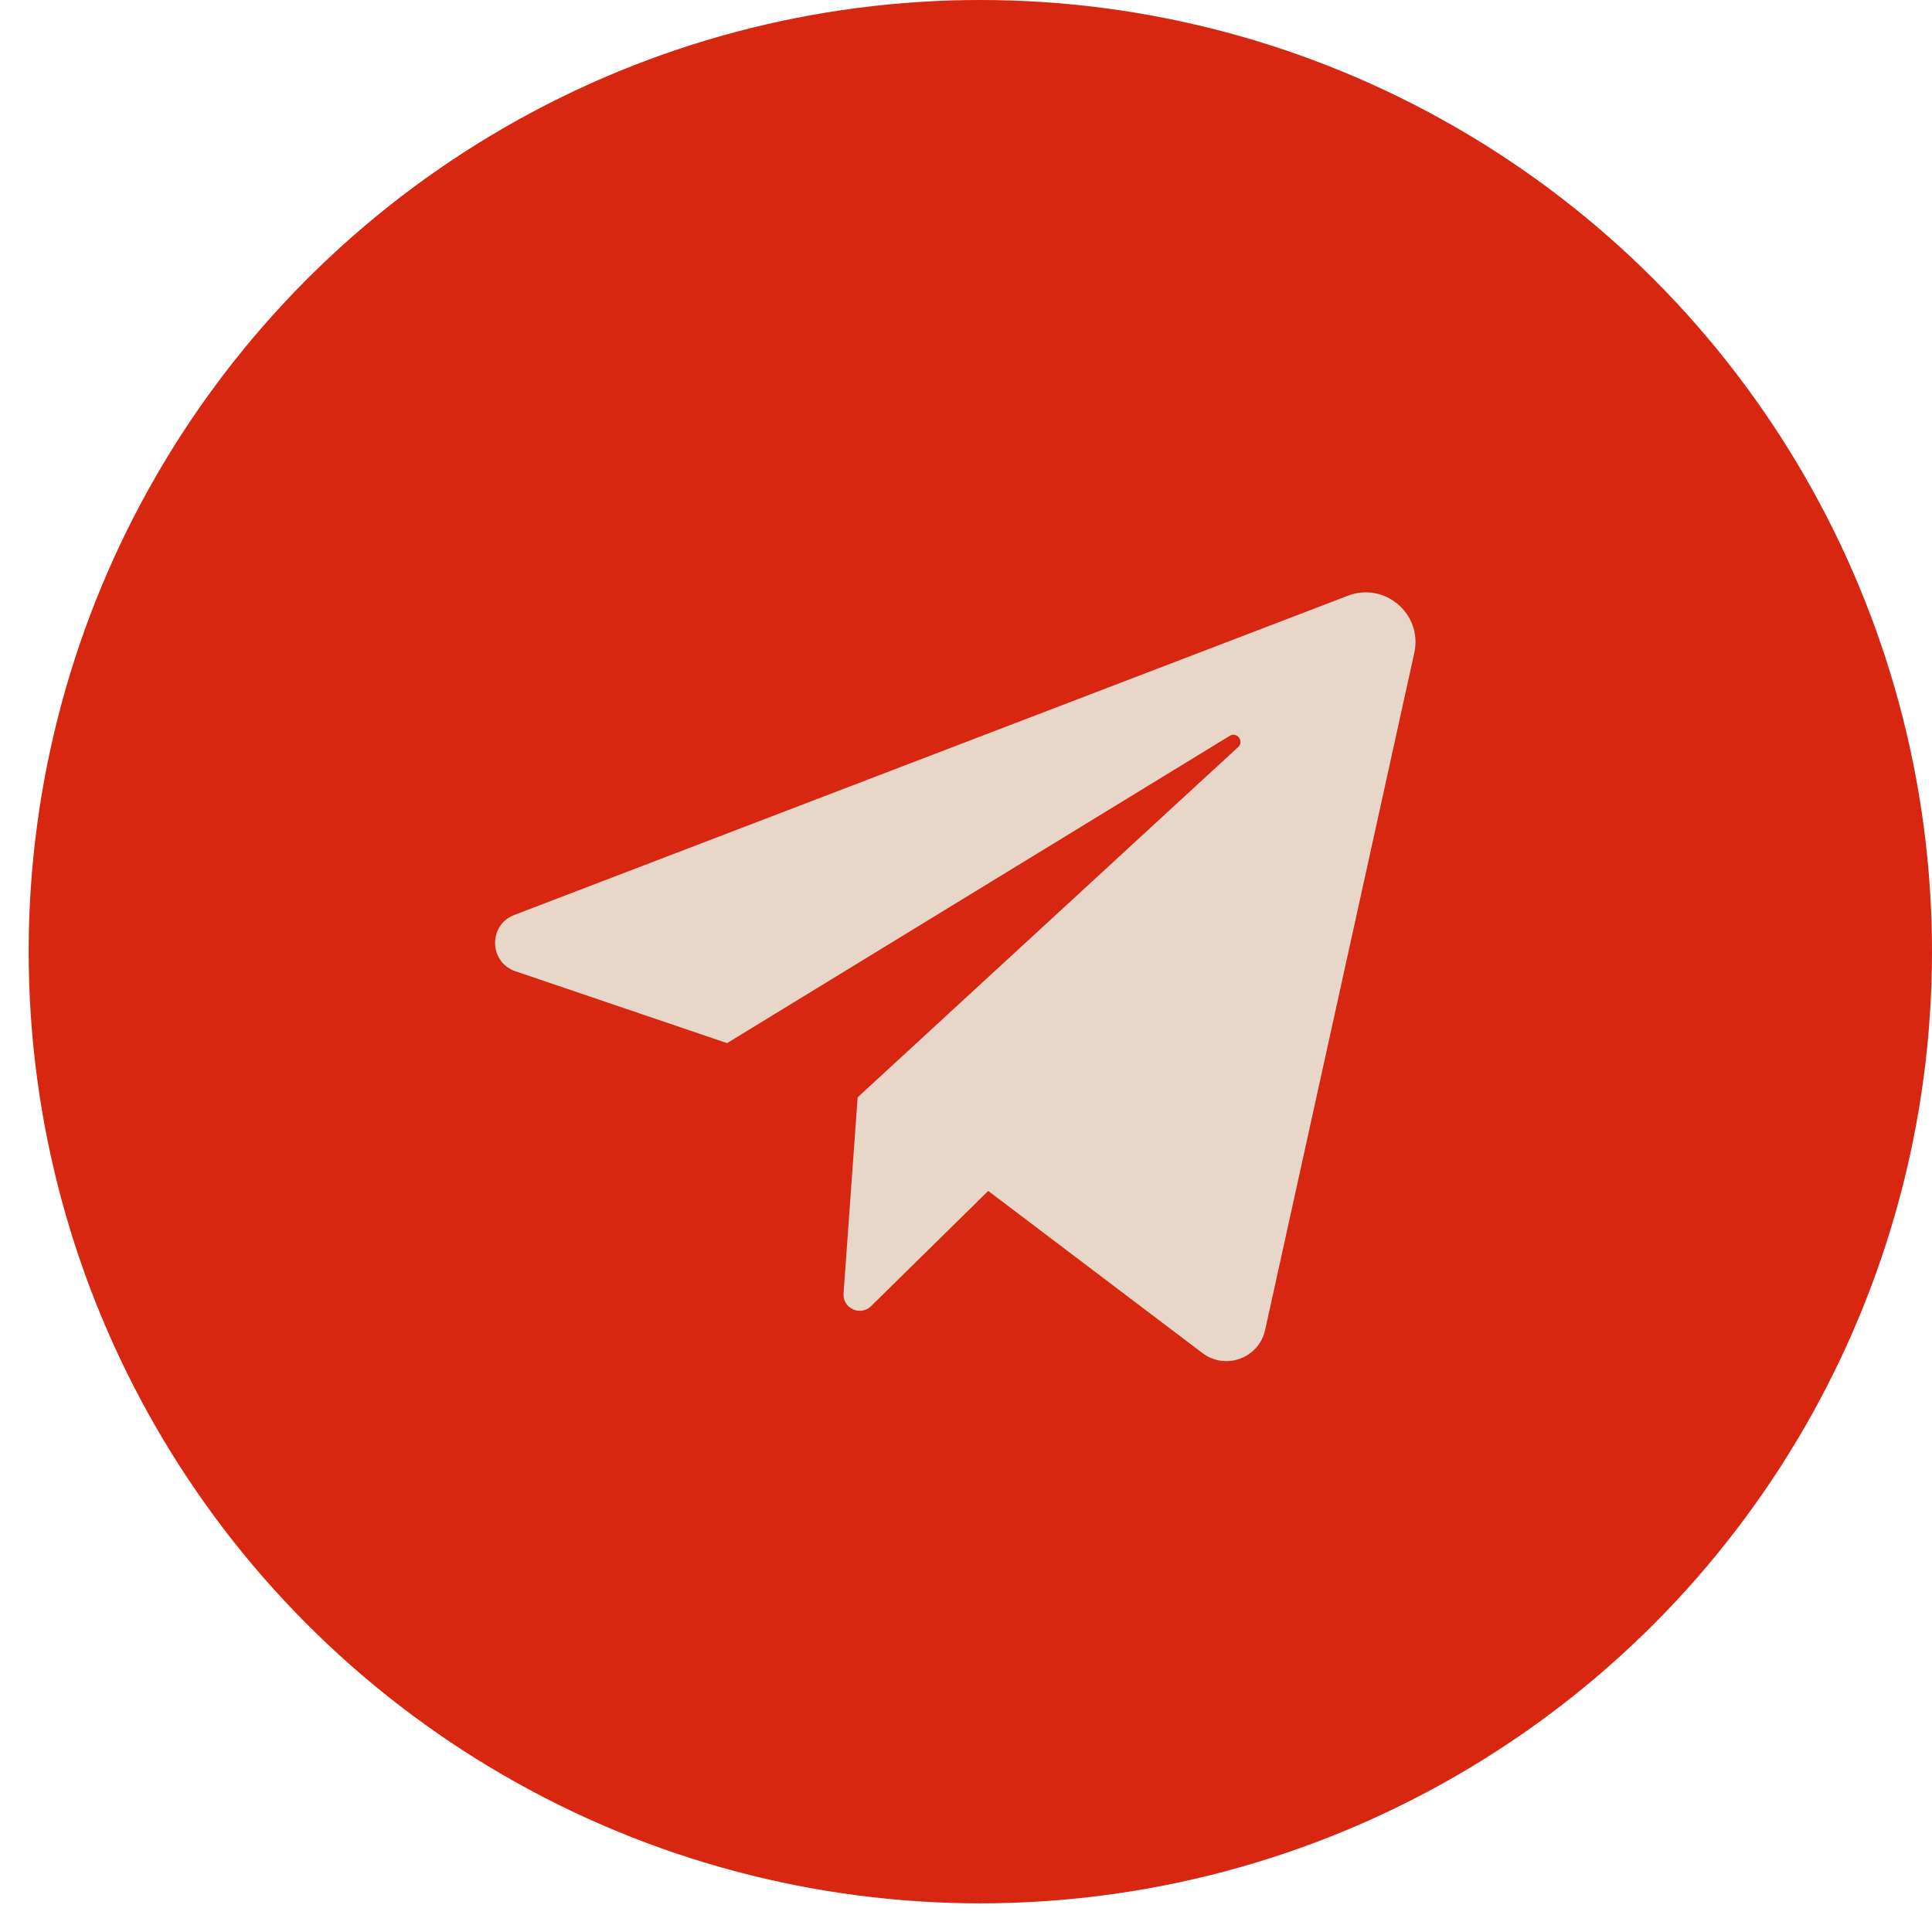 <?xml version="1.0" encoding="UTF-8"?> <svg xmlns="http://www.w3.org/2000/svg" width="24" height="24" viewBox="0 0 24 24" fill="none"><circle cx="12.178" cy="11.822" r="11.822" fill="#D82711"></circle><path d="M6.402 12.065L9.032 12.958L15.276 9.141C15.366 9.086 15.459 9.209 15.381 9.28L10.654 13.631L10.479 16.067C10.465 16.252 10.688 16.355 10.821 16.225L12.276 14.794L14.937 16.808C15.223 17.025 15.639 16.872 15.716 16.521L17.569 8.109C17.674 7.629 17.204 7.225 16.745 7.4L6.389 11.366C6.064 11.49 6.073 11.953 6.402 12.065Z" fill="#E8D7C8"></path></svg> 